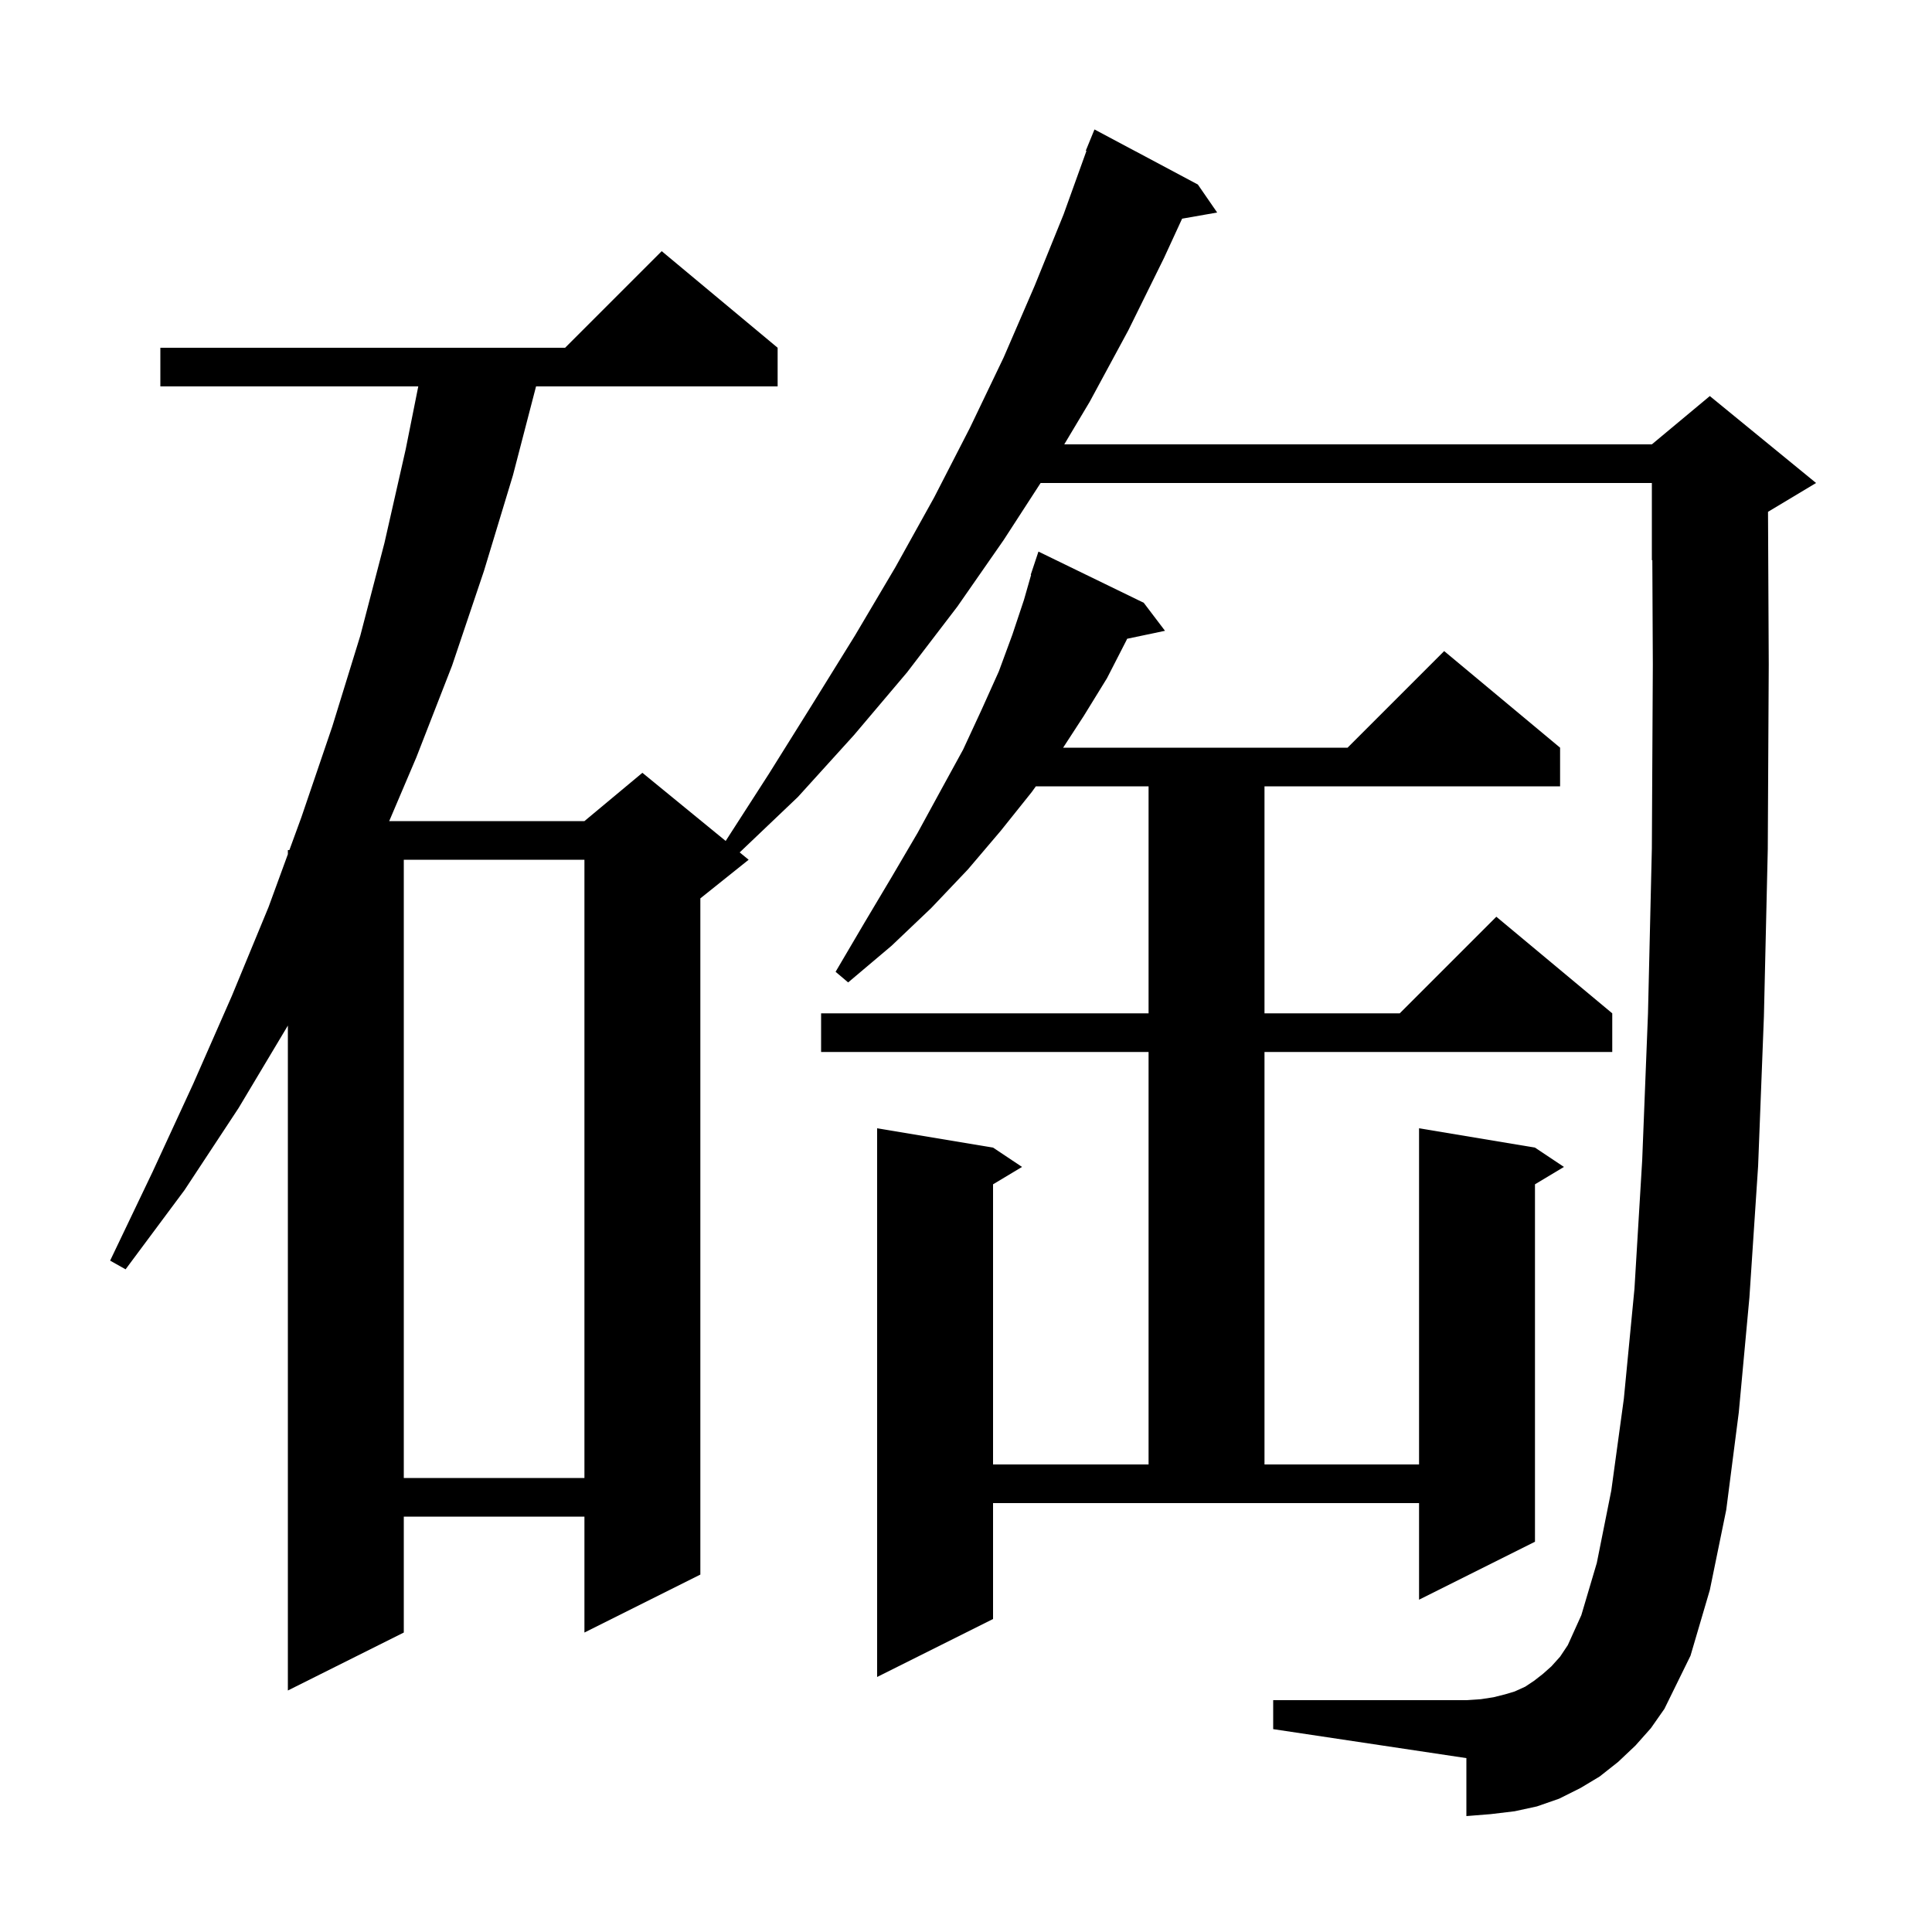 <svg xmlns="http://www.w3.org/2000/svg" xmlns:xlink="http://www.w3.org/1999/xlink" version="1.1" baseProfile="full" viewBox="0 0 200 200" width="200" height="200"><g fill="currentColor"><path d="M 169.3 180.7 L 167.5 182.4 L 165.6 183.9 L 163.6 185.1 L 161.4 186.2 L 159.1 187.0 L 156.8 187.5 L 154.3 187.8 L 151.8 188.0 L 151.8 182.0 L 131.8 179.0 L 131.8 176.0 L 151.8 176.0 L 153.3 175.9 L 154.6 175.7 L 155.8 175.4 L 156.8 175.1 L 157.9 174.6 L 158.8 174.0 L 159.7 173.3 L 160.6 172.5 L 161.5 171.5 L 162.3 170.3 L 163.7 167.2 L 165.3 161.8 L 166.8 154.3 L 168.1 144.8 L 169.2 133.4 L 170.0 120.1 L 170.6 104.9 L 171.0 87.8 L 171.1 68.8 L 171.048 57.98 L 171.0 58.0 L 171.0 50.0 L 107.723 50.0 L 103.9 55.9 L 99.1 62.8 L 93.9 69.6 L 88.4 76.1 L 82.6 82.5 L 76.572 88.241 L 77.5 89.0 L 72.5 93.0 L 72.5 163.0 L 60.5 169.0 L 60.5 157.0 L 41.8 157.0 L 41.8 169.0 L 29.8 175.0 L 29.8 106.167 L 24.7 114.7 L 19.1 123.2 L 13.0 131.4 L 11.4 130.5 L 15.8 121.3 L 20.0 112.2 L 24.0 103.1 L 27.8 93.9 L 29.8 88.429 L 29.8 88.0 L 29.957 88.0 L 31.2 84.6 L 34.4 75.2 L 37.3 65.8 L 39.8 56.2 L 42.0 46.5 L 43.3 40.0 L 16.6 40.0 L 16.6 36.0 L 58.5 36.0 L 68.5 26.0 L 80.5 36.0 L 80.5 40.0 L 55.492 40.0 L 53.1 49.2 L 50.1 59.1 L 46.8 68.9 L 43.1 78.4 L 40.291 85.0 L 60.5 85.0 L 66.5 80.0 L 75.122 87.055 L 79.6 80.1 L 84.1 72.9 L 88.5 65.8 L 92.7 58.7 L 96.7 51.5 L 100.4 44.3 L 103.9 37.0 L 107.1 29.6 L 110.1 22.2 L 112.469 15.621 L 112.4 15.6 L 113.3 13.4 L 124.0 19.1 L 126.0 22.0 L 122.371 22.637 L 120.5 26.7 L 116.8 34.2 L 112.8 41.6 L 110.172 46.0 L 171.0 46.0 L 177.0 41.0 L 188.0 50.0 L 183.024 52.985 L 183.1 68.8 L 183.0 87.9 L 182.6 105.2 L 182.0 120.7 L 181.1 134.3 L 180.0 146.2 L 178.7 156.3 L 177.0 164.6 L 175.0 171.4 L 172.3 176.9 L 170.9 178.9 Z M 102.8 167.6 L 90.8 173.6 L 90.8 116.8 L 102.8 118.8 L 105.8 120.8 L 102.8 122.6 L 102.8 151.6 L 118.9 151.6 L 118.9 108.9 L 85.0 108.9 L 85.0 104.9 L 118.9 104.9 L 118.9 81.4 L 107.231 81.4 L 106.8 82.0 L 103.6 86.0 L 100.2 90.0 L 96.4 94.0 L 92.3 97.9 L 87.8 101.7 L 86.5 100.6 L 89.5 95.5 L 92.3 90.8 L 95.0 86.2 L 97.4 81.8 L 99.7 77.6 L 101.6 73.5 L 103.4 69.5 L 104.8 65.7 L 106.0 62.1 L 106.74 59.51 L 106.7 59.5 L 107.5 57.1 L 118.4 62.4 L 120.6 65.3 L 116.681 66.125 L 116.6 66.3 L 114.6 70.2 L 112.2 74.1 L 110.055 77.4 L 139.5 77.4 L 149.5 67.4 L 161.5 77.4 L 161.5 81.4 L 130.9 81.4 L 130.9 104.9 L 144.9 104.9 L 154.9 94.9 L 166.9 104.9 L 166.9 108.9 L 130.9 108.9 L 130.9 151.6 L 146.9 151.6 L 146.9 116.8 L 158.9 118.8 L 161.9 120.8 L 158.9 122.6 L 158.9 159.6 L 146.9 165.6 L 146.9 155.6 L 102.8 155.6 Z M 41.8 89.0 L 41.8 153.0 L 60.5 153.0 L 60.5 89.0 Z "/></g></svg>